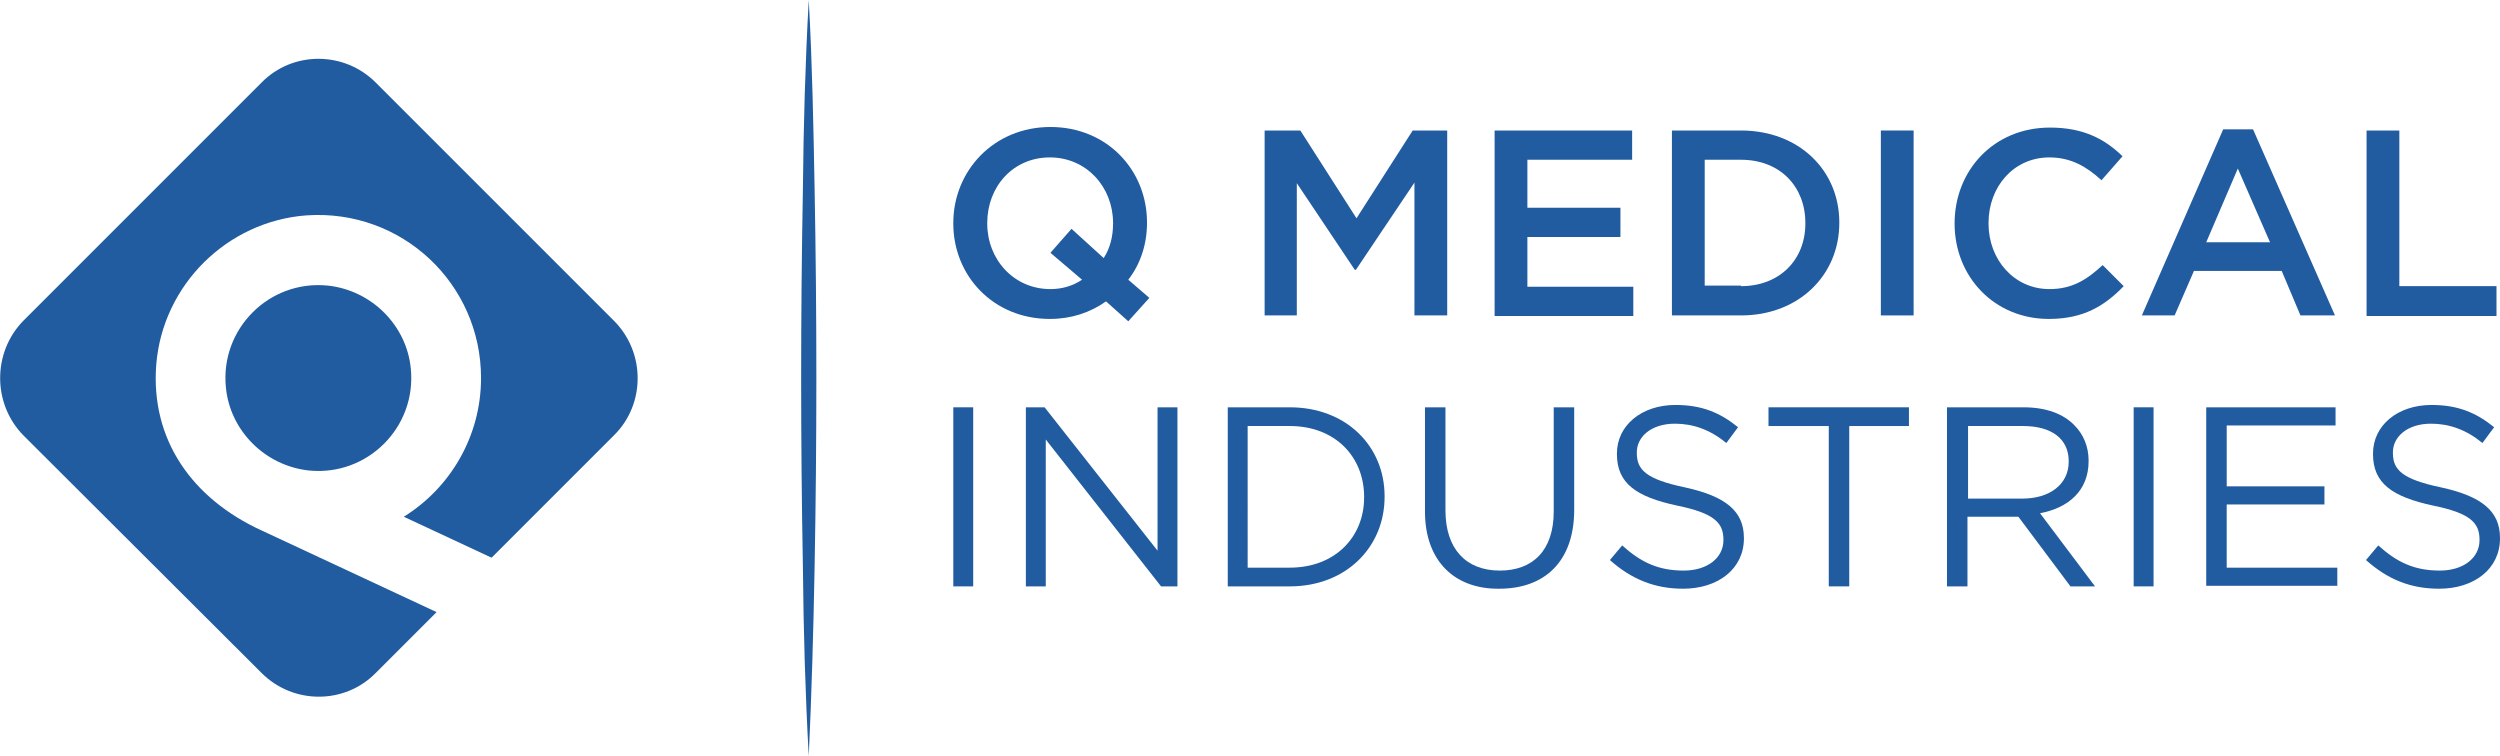 <?xml version="1.0" encoding="UTF-8"?> <!-- Generator: Adobe Illustrator 22.0.1, SVG Export Plug-In . SVG Version: 6.00 Build 0) --> <svg xmlns="http://www.w3.org/2000/svg" xmlns:xlink="http://www.w3.org/1999/xlink" version="1.1" id="Layer_1" x="0px" y="0px" viewBox="0 0 427.2 129.2" style="enable-background:new 0 0 427.2 129.2;" xml:space="preserve"> <style type="text/css"> .st0{fill:#215CA1;} </style> <g> <g> <g> <path class="st0" d="M189,51.5c-2.7,1.9-5.9,3-9.6,3c-9.7,0-16.5-7.4-16.5-16.3v-0.1c0-8.9,6.9-16.4,16.6-16.4S196,29.1,196,38 v0.1c0,3.6-1.1,7-3.2,9.7l3.6,3.1l-3.6,4L189,51.5z M184.9,47.8l-5.4-4.6l3.6-4.1l5.5,5c1.1-1.7,1.6-3.7,1.6-5.9v-0.1 c0-6.1-4.5-11.2-10.8-11.2c-6.3,0-10.7,5-10.7,11.2v0.1c0,6.1,4.5,11.2,10.8,11.2C181.6,49.4,183.4,48.8,184.9,47.8z"></path> <path class="st0" d="M216.3,22.3h5.9l9.6,15l9.6-15h5.9v31.6h-5.6V31.2l-10,14.9h-0.2l-9.9-14.8v22.6h-5.5V22.3z"></path> <path class="st0" d="M255.5,22.3h23.4v5H261v8.2h15.9v5H261V49h18.1v5h-23.7V22.3z"></path> <path class="st0" d="M285.7,22.3h11.8c9.9,0,16.8,6.8,16.8,15.7v0.1c0,8.9-6.9,15.8-16.8,15.8h-11.8V22.3z M297.5,48.9 c6.6,0,11-4.5,11-10.7v-0.1c0-6.2-4.3-10.8-11-10.8h-6.2v21.5H297.5z"></path> <path class="st0" d="M321.4,22.3h5.6v31.6h-5.6V22.3z"></path> <path class="st0" d="M334,38.2L334,38.2c0-9.1,6.7-16.4,16.3-16.4c5.8,0,9.4,2,12.4,4.9l-3.6,4.1c-2.5-2.3-5.2-3.9-8.9-3.9 c-6.1,0-10.4,5-10.4,11.2v0.1c0,6.2,4.4,11.2,10.4,11.2c3.9,0,6.4-1.6,9.1-4.1l3.6,3.6c-3.3,3.4-6.9,5.6-12.8,5.6 C340.8,54.5,334,47.3,334,38.2z"></path> <path class="st0" d="M379.9,22.1h5.1L399,53.9h-5.9l-3.2-7.6h-15l-3.3,7.6H366L379.9,22.1z M387.9,41.4l-5.5-12.6L377,41.4H387.9 z"></path> <path class="st0" d="M404.4,22.3h5.6v26.6h16.6v5.1h-22.2V22.3z"></path> <path class="st0" d="M162.9,69.6h3.4v30.6h-3.4V69.6z"></path> <path class="st0" d="M175.3,69.6h3.2l19.3,24.5V69.6h3.4v30.6h-2.8l-19.7-25.1v25.1h-3.4V69.6z"></path> <path class="st0" d="M209.8,69.6h10.6c9.6,0,16.2,6.6,16.2,15.2v0.1c0,8.6-6.6,15.3-16.2,15.3h-10.6V69.6z M220.4,97 c7.7,0,12.7-5.2,12.7-12v-0.1c0-6.8-4.9-12.1-12.7-12.1h-7.2V97H220.4z"></path> <path class="st0" d="M243.5,87.4V69.6h3.5v17.6c0,6.6,3.5,10.3,9.3,10.3c5.6,0,9.2-3.4,9.2-10.1V69.6h3.5v17.5 c0,8.9-5.1,13.5-12.8,13.5C248.7,100.7,243.5,96,243.5,87.4z"></path> <path class="st0" d="M275.1,95.7l2.1-2.5c3.2,2.9,6.2,4.3,10.5,4.3c4.1,0,6.8-2.2,6.8-5.2v-0.1c0-2.8-1.5-4.5-7.9-5.8 c-7-1.5-10.3-3.8-10.3-8.8v-0.1c0-4.8,4.2-8.3,10-8.3c4.5,0,7.6,1.3,10.7,3.8l-2,2.7c-2.8-2.3-5.7-3.3-8.8-3.3 c-4,0-6.5,2.2-6.5,4.9v0.1c0,2.9,1.6,4.5,8.3,5.9c6.8,1.5,10,4,10,8.6V92c0,5.2-4.4,8.6-10.4,8.6 C282.8,100.6,278.8,99,275.1,95.7z"></path> <path class="st0" d="M312.5,72.8h-10.3v-3.2h24v3.2H316v27.4h-3.5V72.8z"></path> <path class="st0" d="M332.7,69.6h13.1c3.8,0,6.8,1.1,8.7,3.1c1.5,1.5,2.4,3.6,2.4,6v0.1c0,5.1-3.5,8-8.3,8.9l9.4,12.5h-4.2 l-8.9-11.9h-8.7v11.9h-3.5V69.6z M345.6,85.2c4.6,0,7.9-2.4,7.9-6.3v-0.1c0-3.8-2.9-6-7.8-6h-9.4v12.4H345.6z"></path> <path class="st0" d="M364.6,69.6h3.4v30.6h-3.4V69.6z"></path> <path class="st0" d="M377,69.6h22.1v3.1h-18.6v10.4h16.7v3.1h-16.7V97h18.9v3.1H377V69.6z"></path> <path class="st0" d="M404.3,95.7l2.1-2.5c3.2,2.9,6.2,4.3,10.5,4.3c4.1,0,6.8-2.2,6.8-5.2v-0.1c0-2.8-1.5-4.5-7.9-5.8 c-7-1.5-10.3-3.8-10.3-8.8v-0.1c0-4.8,4.2-8.3,10-8.3c4.5,0,7.6,1.3,10.7,3.8l-2,2.7c-2.8-2.3-5.7-3.3-8.8-3.3 c-4,0-6.5,2.2-6.5,4.9v0.1c0,2.9,1.6,4.5,8.3,5.9c6.8,1.5,10,4,10,8.6V92c0,5.2-4.4,8.6-10.4,8.6C411.9,100.6,408,99,404.3,95.7z "></path> </g> <path class="st0" d="M138.2,0c0.6,10.8,0.8,21.5,1,32.3c0.2,10.8,0.3,21.5,0.3,32.3c0,10.8-0.1,21.5-0.3,32.3 c-0.2,10.8-0.5,21.5-1,32.3c-0.6-10.8-0.9-21.5-1-32.3c-0.2-10.8-0.3-21.5-0.3-32.3c0-10.8,0.1-21.5,0.3-32.3 C137.3,21.5,137.6,10.8,138.2,0z"></path> <g> <path class="st0" d="M104.9,54.8L64.2,14.1c-5.4-5.4-14.2-5.4-19.5,0L4,54.8C-1.3,60.2-1.3,69,4,74.4L44.7,115 c5.4,5.4,14.2,5.4,19.5,0l10.4-10.4l-30-14c-11.7-5.4-18.9-15.4-17.9-28.3c1.1-13.6,12.1-24.5,25.7-25.5 c16.3-1.1,29.8,11.7,29.8,27.8c0,10-5.3,18.8-13.2,23.7l15,7l21-21C110.3,69,110.3,60.2,104.9,54.8z"></path> <path class="st0" d="M56,48.8c-10-1-18.4,7.4-17.4,17.4c0.7,7.4,6.7,13.4,14.2,14.2c10,1,18.4-7.4,17.4-17.4 C69.5,55.6,63.5,49.6,56,48.8z"></path> </g> </g> </g> </svg> 